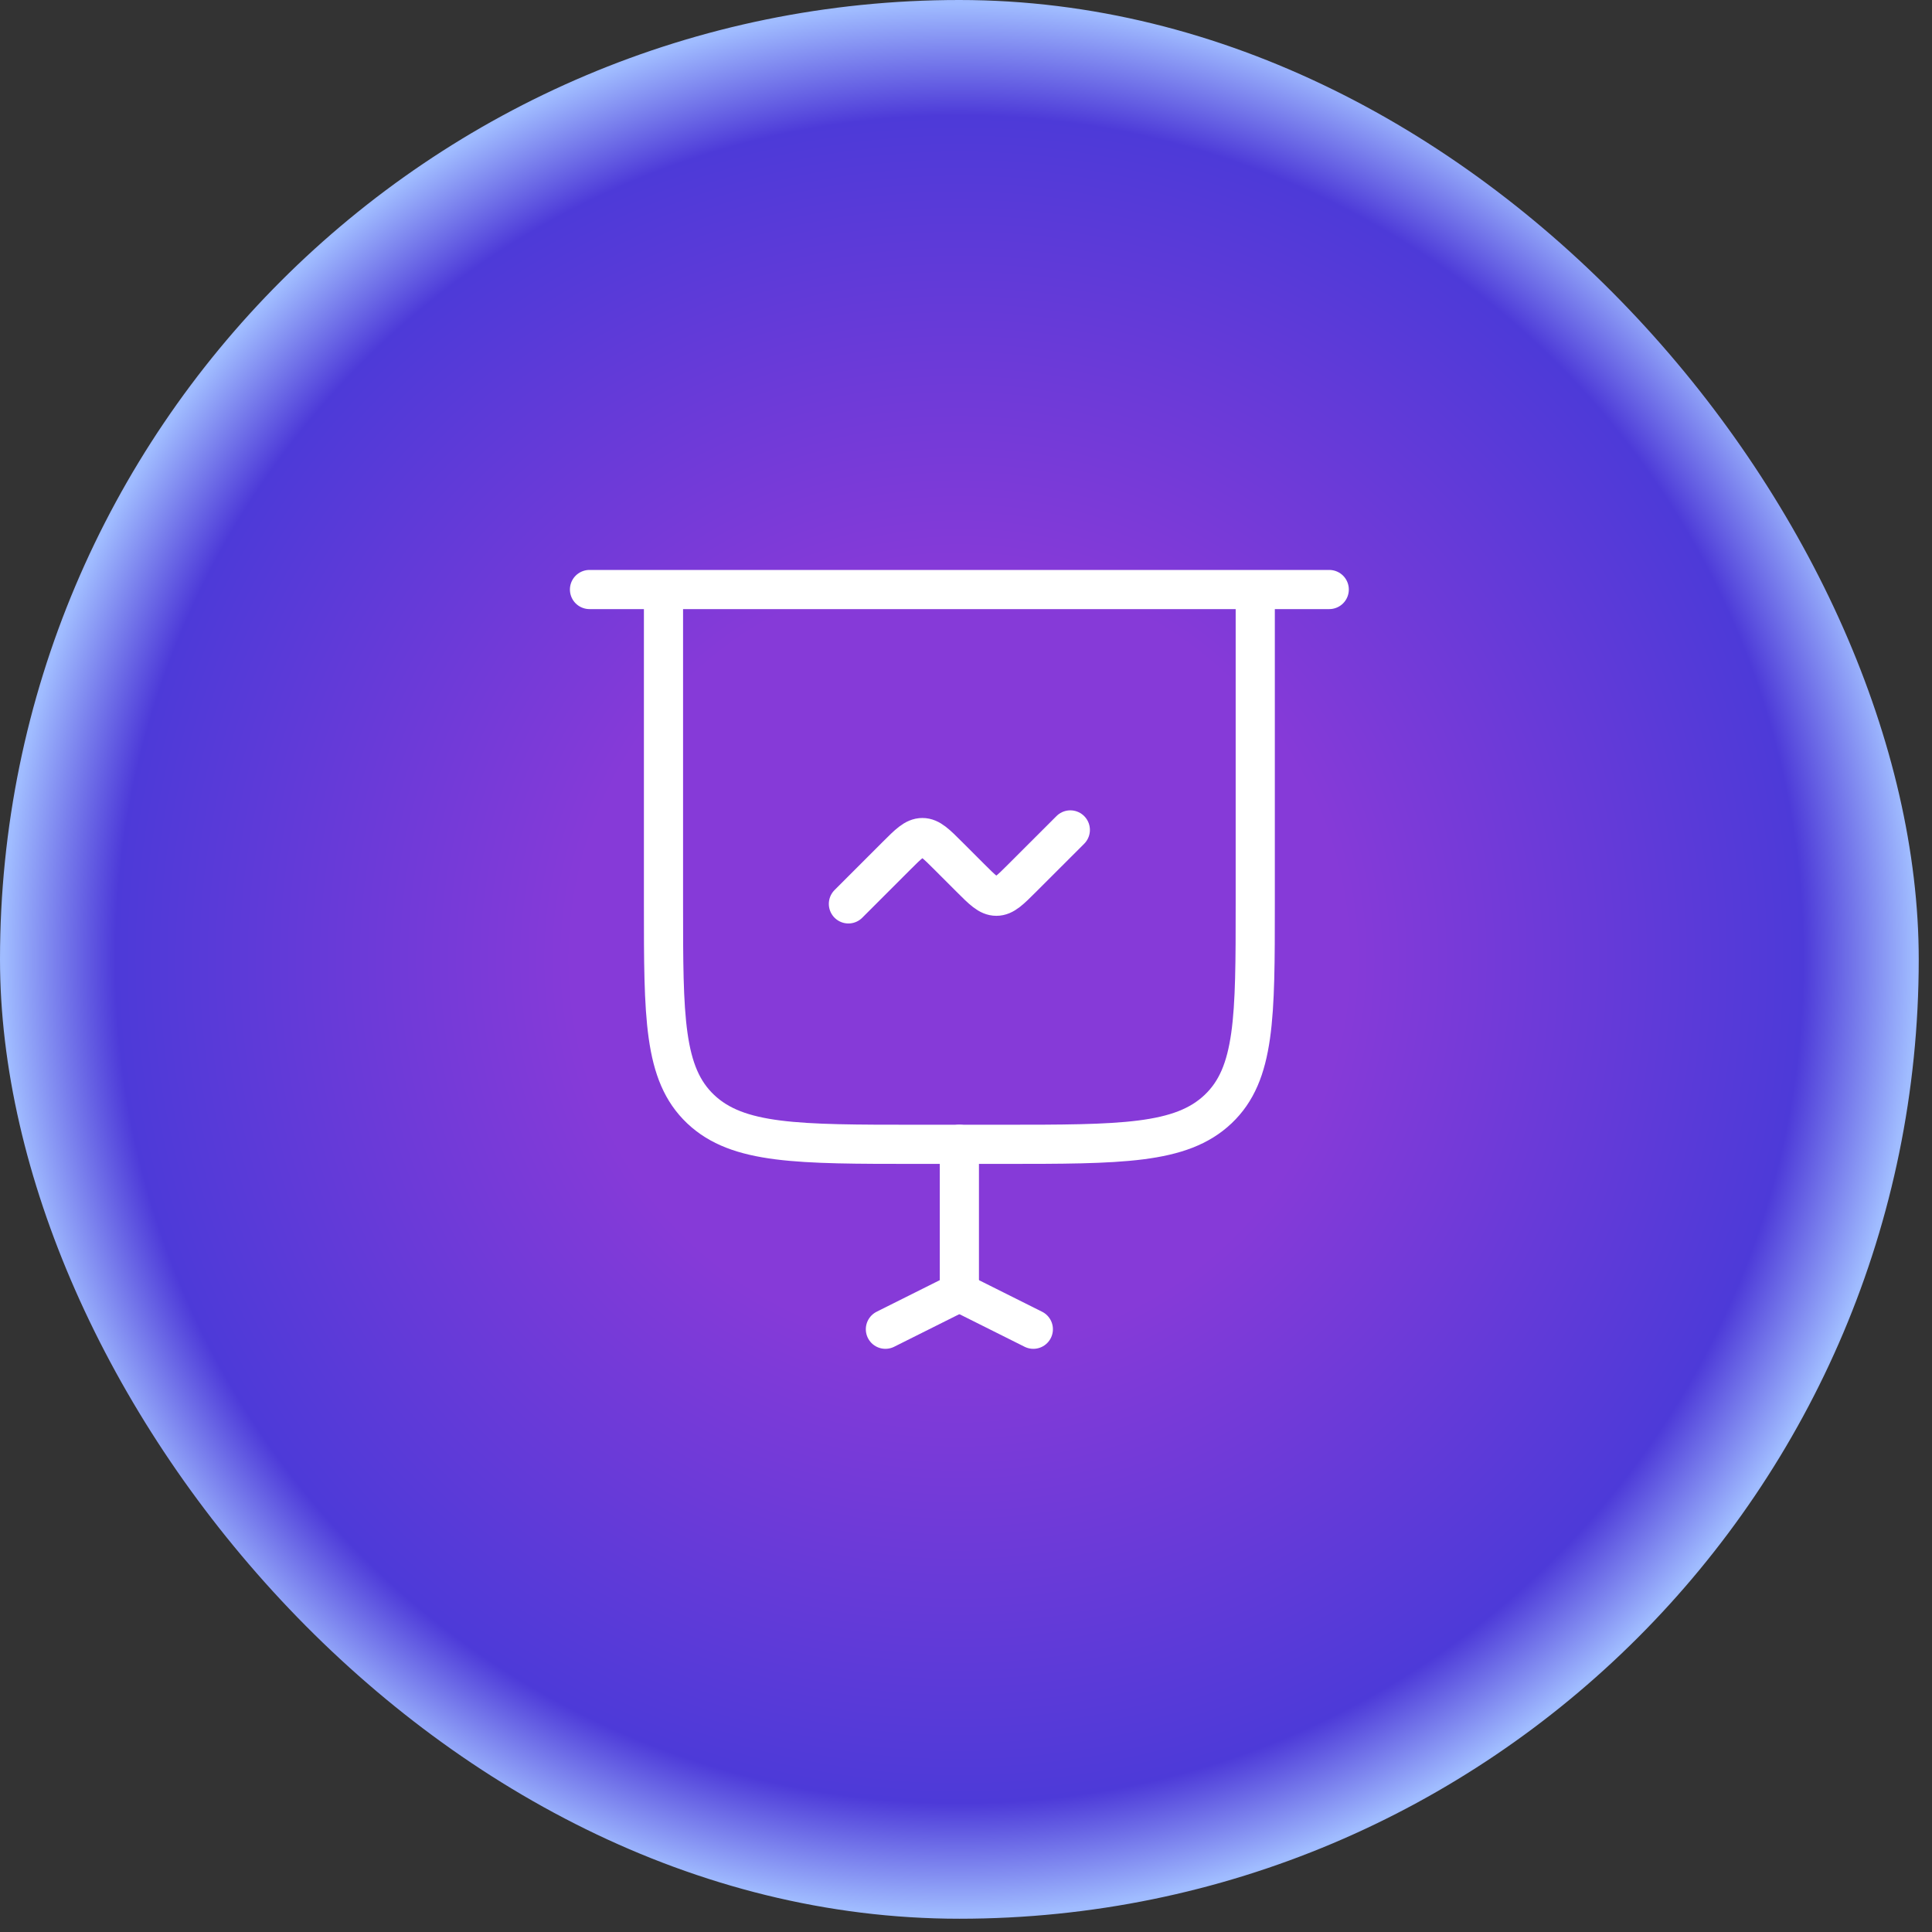 <?xml version="1.0" encoding="UTF-8"?> <svg xmlns="http://www.w3.org/2000/svg" width="74" height="74" viewBox="0 0 74 74" fill="none"><rect x="0" y="0" width="74" height="74" fill="#333333" stroke="none"/><rect width="73.492" height="73.492" rx="36.746" fill="url(#paint0_radial_917_22211)"></rect><path d="M22.579 22.58H50.913" stroke="white" stroke-width="1.5" stroke-linecap="round"></path><path d="M32.496 34.621L34.328 32.789C34.8 32.317 35.036 32.081 35.329 32.081C35.623 32.081 35.859 32.317 36.331 32.789L37.161 33.619C37.633 34.091 37.869 34.328 38.163 34.328C38.456 34.328 38.692 34.091 39.164 33.619L40.996 31.788" stroke="white" stroke-width="1.5" stroke-linecap="round"></path><path d="M36.746 49.496L36.746 43.829" stroke="white" stroke-width="1.5" stroke-linecap="round"></path><path d="M33.913 50.913L36.746 49.496" stroke="white" stroke-width="1.5" stroke-linecap="round"></path><path d="M39.579 50.913L36.746 49.496" stroke="white" stroke-width="1.5" stroke-linecap="round"></path><path d="M48.079 22.58V34.621C48.079 38.962 48.079 41.133 46.657 42.481C45.234 43.83 42.944 43.83 38.365 43.83H35.127C30.547 43.83 28.258 43.83 26.835 42.481C25.413 41.133 25.413 38.962 25.413 34.621V22.58" stroke="white" stroke-width="1.5"></path><defs><radialGradient id="paint0_radial_917_22211" cx="0" cy="0" r="1" gradientUnits="userSpaceOnUse" gradientTransform="translate(36.746 36.746) rotate(90) scale(36.746)"><stop offset="0.405" stop-color="#863AD8"></stop><stop offset="0.883" stop-color="#4D3AD8"></stop><stop offset="1" stop-color="#A0BCFF"></stop></radialGradient></defs></svg> 
